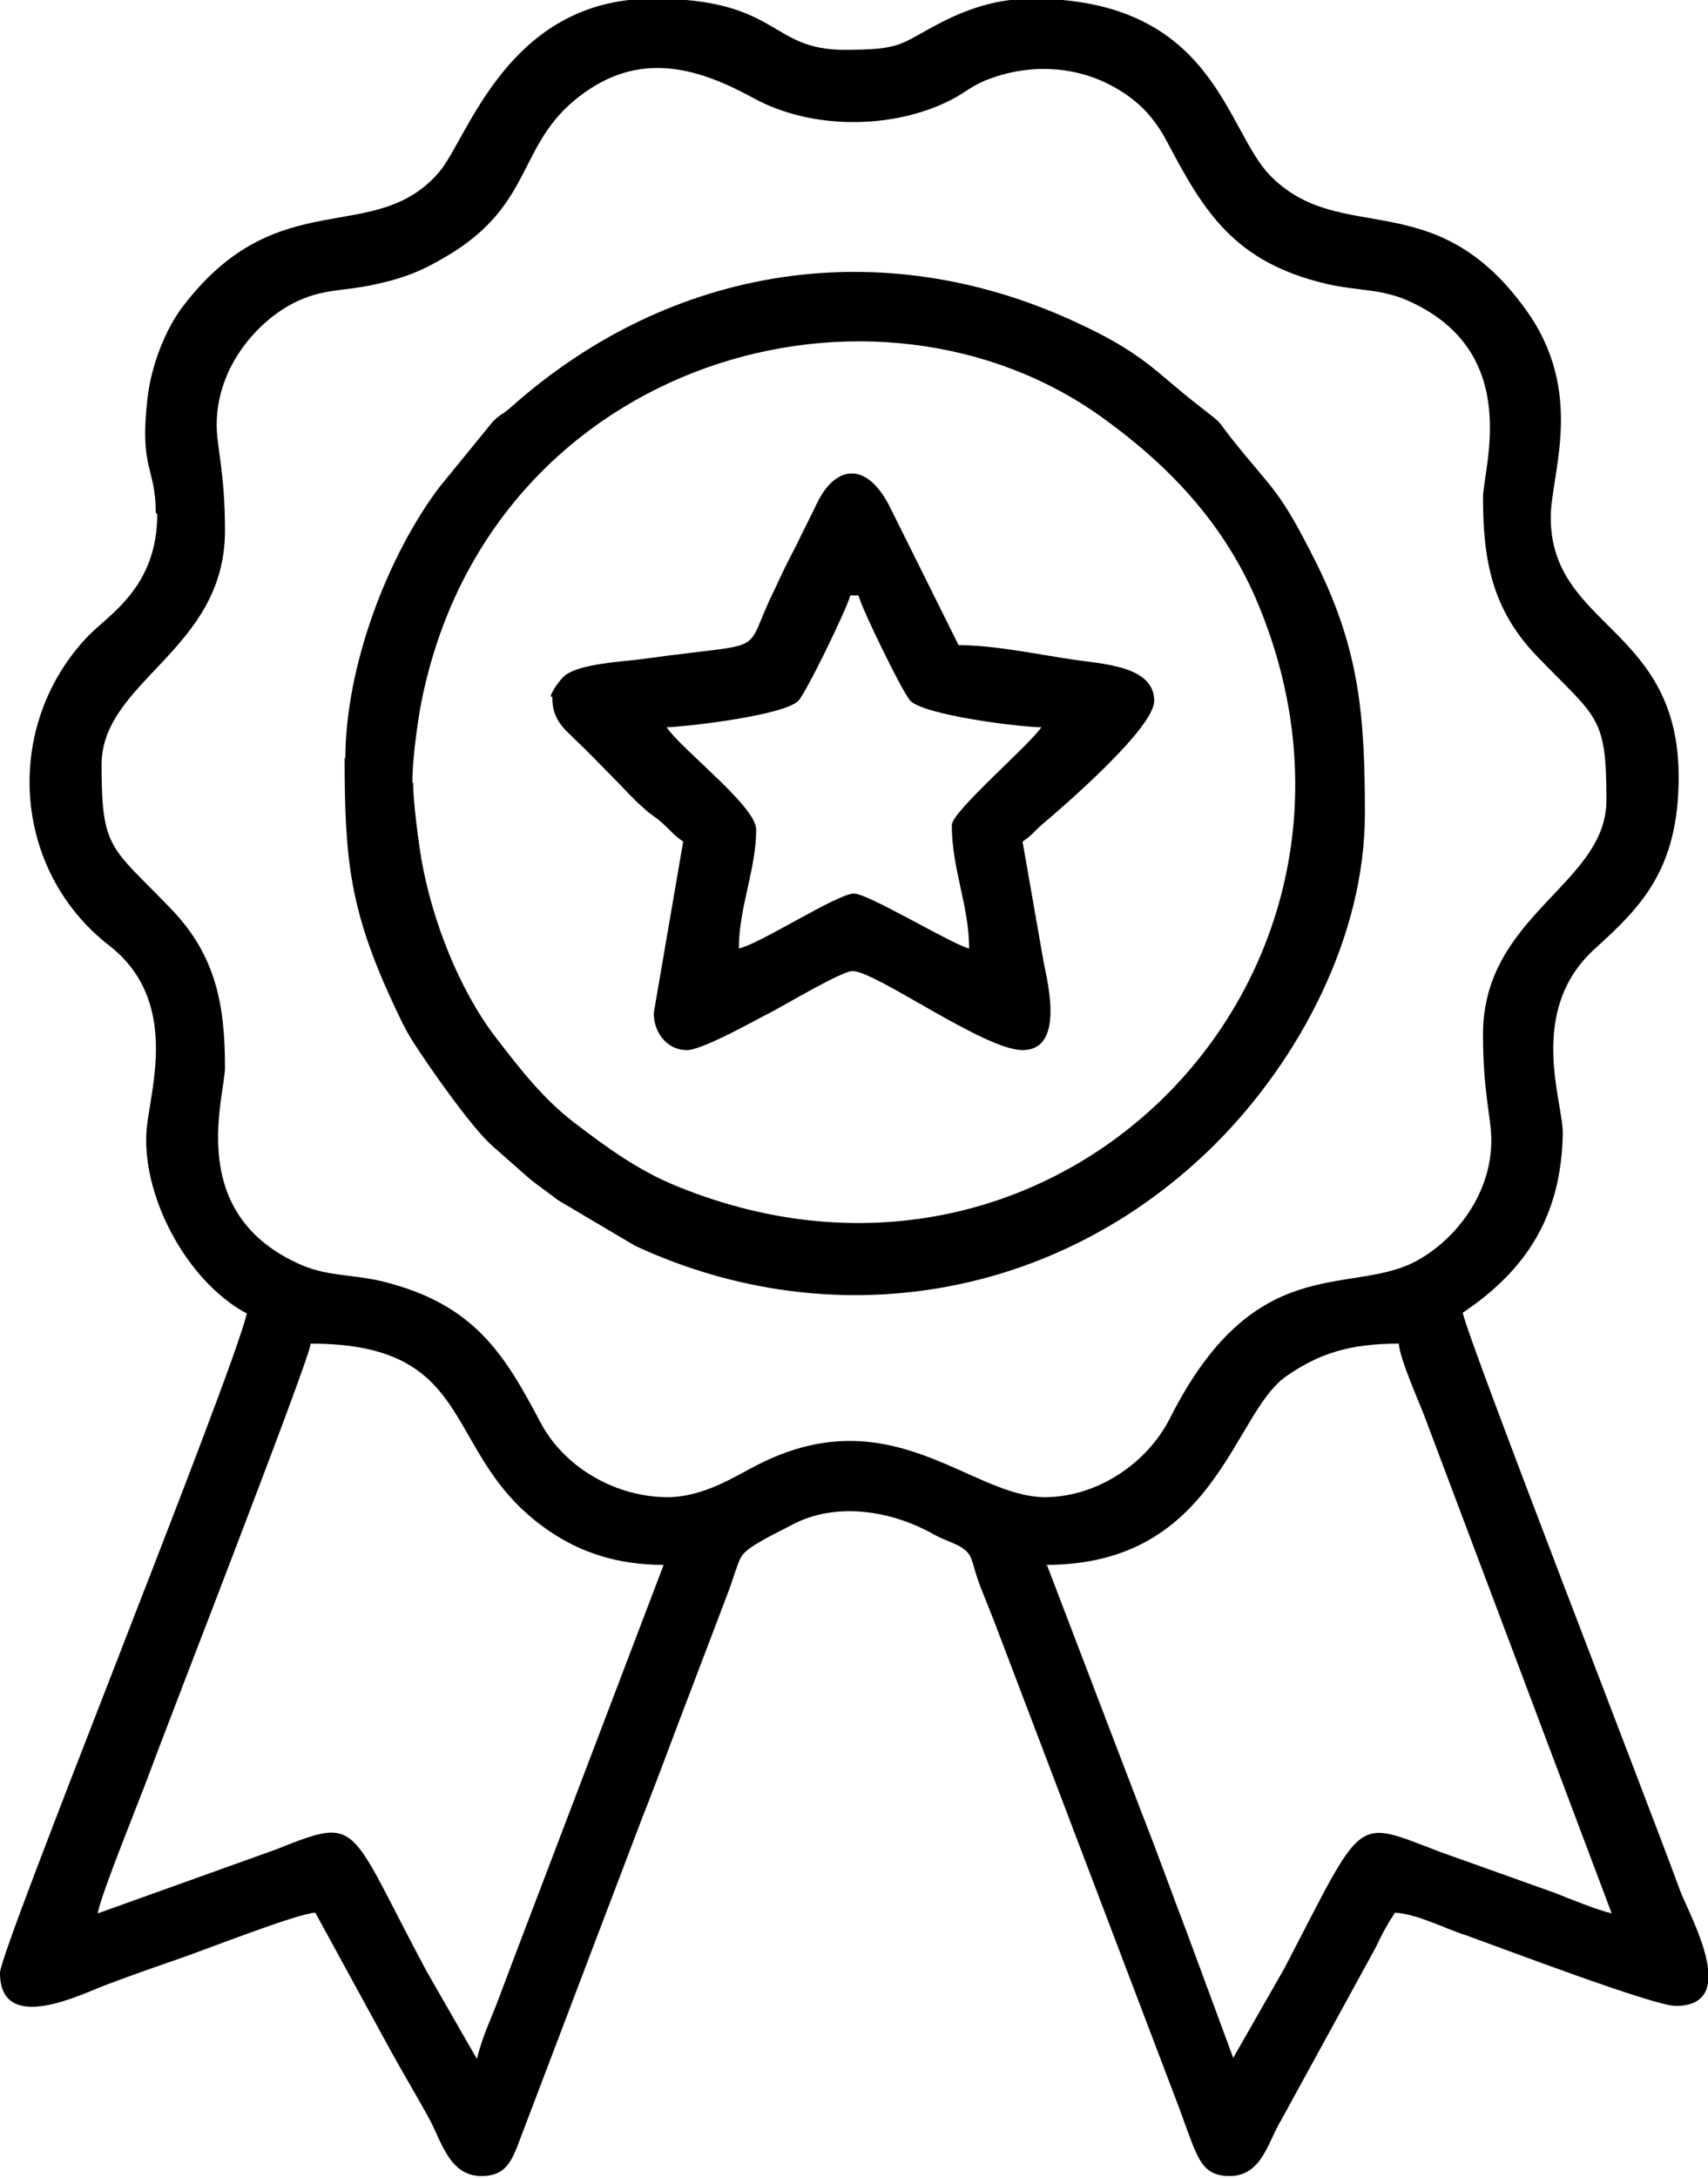 <?xml version="1.0" encoding="UTF-8"?>
<!DOCTYPE svg PUBLIC "-//W3C//DTD SVG 1.1//EN" "http://www.w3.org/Graphics/SVG/1.1/DTD/svg11.dtd">
<!-- Creator: CorelDRAW 2021 (64-Bit) -->
<svg xmlns="http://www.w3.org/2000/svg" xml:space="preserve" width="4.65mm" height="5.927mm" version="1.1" style="shape-rendering:geometricPrecision; text-rendering:geometricPrecision; image-rendering:optimizeQuality; fill-rule:evenodd; clip-rule:evenodd"
viewBox="0 0 22.7 28.93"
 xmlns:xlink="http://www.w3.org/1999/xlink"
 xmlns:xodm="http://www.corel.com/coreldraw/odm/2003">
 <defs>
  <style type="text/css">
   <![CDATA[
    .fil0 {fill:black}
   ]]>
  </style>
 </defs>
 <g id="Layer_x0020_1">
  <g id="_2661855602320">
   <path class="fil0" d="M13.9 20.79c2.27,0 2.48,-2.02 3.2,-2.51 0.42,-0.29 0.82,-0.43 1.49,-0.43 0.02,0.22 0.26,0.75 0.34,0.96l2.49 6.61c-0.18,-0.04 -0.55,-0.19 -0.75,-0.27l-1.54 -0.55c-1.15,-0.44 -0.99,-0.5 -2.06,1.55l-0.68 1.19 -0.61 -1.65c-0.21,-0.55 -0.41,-1.11 -0.62,-1.64l-1.25 -3.27zm-7.57 6.55l-0.66 -1.15c-1.06,-1.98 -0.87,-2.07 -2,-1.62l-2.37 0.85c0.02,-0.2 0.58,-1.57 0.7,-1.9 0.2,-0.55 2.1,-5.42 2.13,-5.67 2.29,0 1.7,1.52 3.2,2.51 0.39,0.26 0.87,0.43 1.49,0.43l-1.87 4.91c-0.1,0.26 -0.2,0.53 -0.31,0.82 -0.11,0.3 -0.23,0.53 -0.3,0.83zm-3.45 -21.7c0,-0.75 0.52,-1.36 1.03,-1.62 0.38,-0.19 0.65,-0.15 1.06,-0.24 0.42,-0.09 0.65,-0.19 0.97,-0.38 1.2,-0.71 0.91,-1.53 1.84,-2.18 0.78,-0.55 1.54,-0.3 2.25,0.09 0.76,0.41 1.83,0.41 2.6,0.02 0.2,-0.1 0.29,-0.2 0.51,-0.28 0.58,-0.22 1.21,-0.17 1.71,0.13 0.29,0.17 0.49,0.38 0.66,0.7 0.49,0.93 0.89,1.6 2.12,1.89 0.44,0.1 0.74,0.06 1.12,0.24 1.49,0.69 0.96,2.21 0.96,2.6 0,0.83 0.12,1.49 0.72,2.11 0.8,0.83 0.92,0.78 0.92,1.91 0,1.12 -1.64,1.52 -1.64,3.11 0,0.79 0.11,1.1 0.11,1.41 0,0.75 -0.52,1.36 -1.03,1.62 -0.88,0.44 -2.12,-0.15 -3.24,2.07 -0.32,0.63 -1,1.05 -1.66,1.05 -0.99,0 -2.04,-1.34 -3.82,-0.43 -0.28,0.14 -0.71,0.43 -1.2,0.43 -0.66,0 -1.35,-0.37 -1.68,-0.98 -0.49,-0.93 -0.89,-1.59 -2.12,-1.89 -0.44,-0.1 -0.74,-0.06 -1.12,-0.24 -1.49,-0.69 -0.96,-2.21 -0.96,-2.6 0,-0.83 -0.12,-1.49 -0.72,-2.11 -0.8,-0.83 -0.92,-0.78 -0.92,-1.91 0,-1.12 1.64,-1.52 1.64,-3.11 0,-0.79 -0.11,-1.1 -0.11,-1.41zm-0.79 1.19c0,0.97 -0.64,1.33 -0.92,1.62 -1.13,1.18 -1.02,3.1 0.28,4.11 0.94,0.73 0.55,1.9 0.5,2.43 -0.08,0.86 0.51,2.02 1.33,2.46 -0.19,0.83 -3.28,8.45 -3.28,8.76 0,0.84 1.11,0.27 1.41,0.16 0.29,-0.11 0.63,-0.23 0.92,-0.33 0.36,-0.12 1.59,-0.61 1.86,-0.63l1 1.83c0.17,0.31 0.34,0.59 0.51,0.9 0.17,0.31 0.27,0.77 0.7,0.77 0.29,0 0.38,-0.16 0.47,-0.38l1.65 -4.34c0.17,-0.43 0.32,-0.83 0.47,-1.23l0.7 -1.84c0.04,-0.11 0.06,-0.18 0.1,-0.29 0.01,-0.03 0.04,-0.12 0.07,-0.16 0.09,-0.14 0.5,-0.32 0.66,-0.41 0.58,-0.31 1.32,-0.2 1.9,0.13 0.11,0.06 0.23,0.1 0.31,0.14 0.22,0.12 0.16,0.18 0.3,0.55 0.09,0.23 0.15,0.37 0.24,0.61l2.35 6.18c0.09,0.23 0.14,0.39 0.23,0.62 0.1,0.24 0.18,0.42 0.49,0.42 0.43,0 0.51,-0.45 0.68,-0.73l1.26 -2.3c0.1,-0.21 0.15,-0.3 0.26,-0.47 0.3,0.02 0.66,0.21 0.94,0.3 0.45,0.16 2.5,0.94 2.79,0.94 0.86,0 0.21,-1.15 0.06,-1.53 -0.45,-1.23 -2.79,-7.24 -2.89,-7.68 0.85,-0.57 1.31,-1.29 1.33,-2.38 0.01,-0.41 -0.49,-1.63 0.43,-2.46 0.62,-0.56 1.11,-1.06 1.11,-2.28 0,-2 -1.7,-1.98 -1.7,-3.45 0,-0.58 0.47,-1.66 -0.34,-2.77 -1.21,-1.67 -2.44,-0.82 -3.38,-1.76 -0.61,-0.61 -0.74,-2.36 -3.18,-2.36 -0.46,0 -0.85,0.14 -1.17,0.3 -0.59,0.3 -0.52,0.38 -1.32,0.38 -1,0 -0.86,-0.68 -2.54,-0.68 -1.93,0 -2.46,1.85 -2.84,2.3 -0.86,1.01 -2.14,0.12 -3.41,1.79 -0.23,0.3 -0.42,0.78 -0.47,1.22 -0.11,0.95 0.11,0.91 0.11,1.52z"/>
   <path class="fil0" d="M5.48 10.4c0,-0.35 0.09,-0.98 0.16,-1.26 1,-4.38 6,-5.78 9.03,-3.58 0.87,0.63 1.58,1.38 2.02,2.39 2.13,4.95 -2.59,9.89 -7.69,7.81 -0.52,-0.21 -0.94,-0.52 -1.36,-0.84 -0.42,-0.32 -0.73,-0.72 -1.06,-1.15 -0.48,-0.63 -0.84,-1.55 -0.98,-2.36 -0.04,-0.24 -0.11,-0.77 -0.11,-1.02zm-0.9 -0.34c0,1.36 0.07,2.03 0.64,3.26 0.09,0.19 0.16,0.35 0.27,0.52 0.21,0.33 0.77,1.13 1.05,1.38l0.42 0.37c0.14,0.13 0.3,0.23 0.45,0.35l1.03 0.61c2.63,1.22 5.63,0.72 7.71,-1.35 1.12,-1.12 1.99,-2.76 1.99,-4.39 0,-1.29 -0.07,-2.17 -0.64,-3.32 -0.5,-1 -0.56,-0.95 -1.12,-1.65 -0.23,-0.29 -0.1,-0.18 -0.42,-0.43 -0.61,-0.47 -0.74,-0.71 -1.68,-1.14 -2.56,-1.18 -5.35,-0.76 -7.48,1.13 -0.12,0.11 -0.14,0.09 -0.25,0.2l-0.71 0.87c-0.68,0.9 -1.25,2.37 -1.25,3.61z"/>
   <path class="fil0" d="M8.87 9.66c0.3,-0.01 1.55,-0.16 1.74,-0.35 0.1,-0.1 0.65,-1.23 0.69,-1.4l0.11 0c0.04,0.17 0.59,1.3 0.69,1.4 0.19,0.19 1.45,0.35 1.74,0.35 -0.16,0.24 -1.19,1.12 -1.19,1.3 0,0.59 0.23,1.07 0.23,1.64 -0.22,-0.05 -1.34,-0.73 -1.53,-0.73 -0.22,0 -1.25,0.67 -1.53,0.73 0,-0.55 0.23,-1.05 0.23,-1.58 0,-0.31 -0.99,-1.06 -1.19,-1.36zm-1.53 -0.4c0,0.31 0.16,0.42 0.32,0.58 0.17,0.16 0.29,0.29 0.45,0.45 0.16,0.16 0.29,0.31 0.45,0.45 0.11,0.1 0.14,0.1 0.25,0.2 0.12,0.11 0.14,0.15 0.27,0.24l-0.39 2.27c-0.01,0.23 0.15,0.5 0.44,0.5 0.21,0 0.93,-0.41 1.13,-0.51 0.19,-0.1 0.93,-0.54 1.07,-0.54 0.31,0 1.75,1.05 2.26,1.05 0.6,0 0.3,-1.02 0.27,-1.23l-0.27 -1.54c0.12,-0.08 0.13,-0.11 0.24,-0.21 0.32,-0.27 1.51,-1.3 1.51,-1.66 0,-0.47 -0.7,-0.49 -1.09,-0.55 -0.48,-0.07 -1.03,-0.19 -1.51,-0.19l-0.9 -1.81c-0.31,-0.64 -0.73,-0.59 -0.98,-0.08 -0.1,0.21 -0.18,0.36 -0.28,0.57 -0.11,0.21 -0.18,0.35 -0.28,0.57 -0.46,0.92 -0,0.69 -1.73,0.93 -0.27,0.04 -0.87,0.06 -1.07,0.23 -0.05,0.04 -0.18,0.22 -0.18,0.27z"/>
  </g>
 </g>
</svg>
